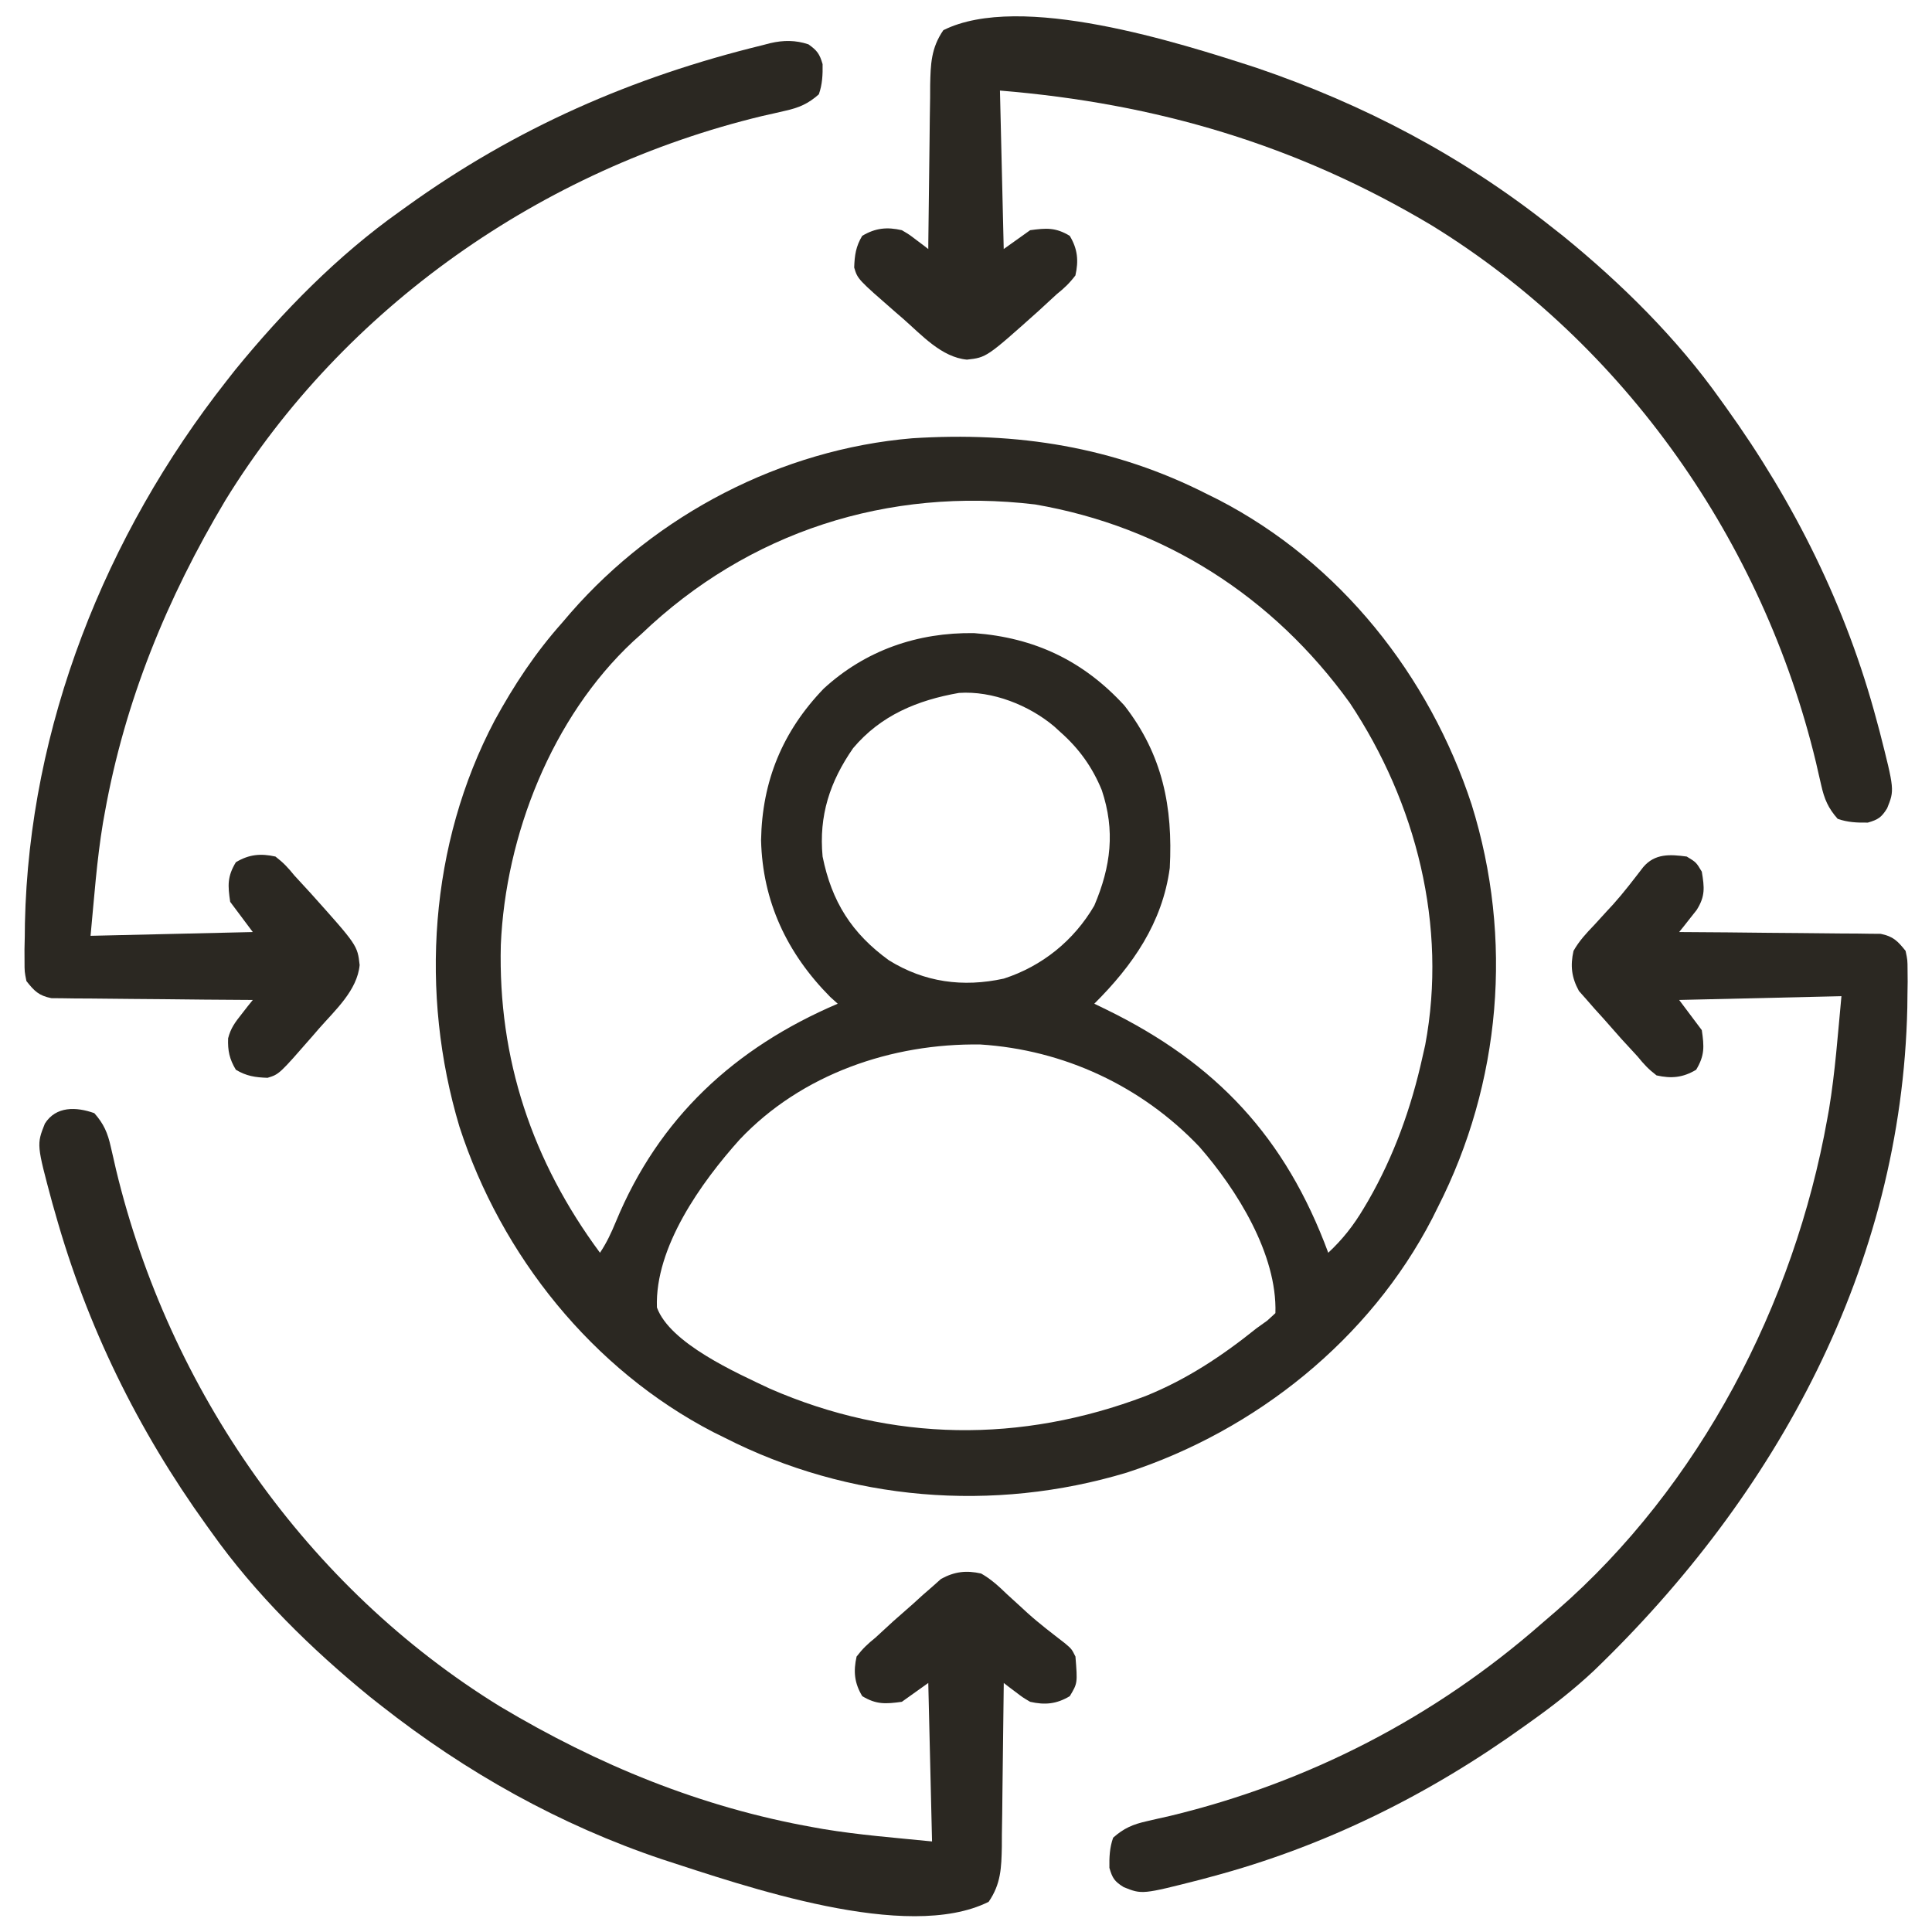 <svg width="40" height="40" viewBox="0 0 40 40" fill="none" xmlns="http://www.w3.org/2000/svg">
<g clip-path="url(#clip0_1314_11)">
<path d="M25 10.234C25.075 10.271 25.149 10.308 25.226 10.346C27.741 11.646 29.595 13.987 30.469 16.659C31.334 19.431 31.079 22.423 29.766 25C29.729 25.074 29.692 25.149 29.654 25.225C28.359 27.731 26 29.617 23.331 30.488C20.559 31.323 17.572 31.076 15 29.765C14.889 29.71 14.889 29.71 14.775 29.654C12.27 28.359 10.377 25.997 9.512 23.326C8.686 20.569 8.89 17.476 10.242 14.916C10.643 14.182 11.083 13.516 11.641 12.89C11.698 12.824 11.755 12.758 11.813 12.689C13.594 10.649 16.176 9.303 18.886 9.074C21.052 8.935 23.064 9.247 25 10.234ZM13.281 13.125C13.224 13.177 13.166 13.228 13.107 13.281C11.427 14.849 10.466 17.294 10.369 19.562C10.309 21.927 11.019 24.041 12.422 25.937C12.562 25.727 12.655 25.526 12.751 25.294C13.639 23.146 15.206 21.694 17.344 20.781C17.292 20.734 17.241 20.688 17.188 20.64C16.292 19.736 15.788 18.662 15.757 17.397C15.778 16.171 16.202 15.141 17.055 14.256C17.921 13.462 18.998 13.091 20.167 13.108C21.422 13.201 22.432 13.682 23.281 14.609C24.07 15.624 24.286 16.709 24.219 17.969C24.067 19.107 23.449 19.992 22.656 20.781C22.737 20.82 22.817 20.859 22.9 20.899C25.185 22.014 26.617 23.55 27.5 25.937C27.798 25.659 28.024 25.371 28.233 25.019C28.263 24.969 28.293 24.918 28.324 24.866C28.863 23.93 29.221 22.928 29.453 21.875C29.471 21.796 29.488 21.718 29.507 21.637C29.971 19.169 29.321 16.618 27.945 14.551C26.36 12.352 24.104 10.905 21.431 10.444C18.388 10.081 15.498 11.005 13.281 13.125ZM17.663 15.49C17.181 16.184 16.951 16.887 17.031 17.734C17.219 18.667 17.634 19.324 18.404 19.882C19.14 20.338 19.936 20.446 20.783 20.261C21.577 20.004 22.235 19.472 22.656 18.75C23.001 17.938 23.092 17.198 22.811 16.358C22.615 15.881 22.34 15.498 21.953 15.156C21.911 15.118 21.869 15.079 21.825 15.039C21.303 14.6 20.548 14.299 19.855 14.346C18.996 14.496 18.236 14.809 17.663 15.49ZM15.313 23.594C14.521 24.477 13.555 25.823 13.601 27.07C13.871 27.814 15.249 28.424 15.938 28.75C18.477 29.858 21.138 29.881 23.717 28.904C24.568 28.561 25.303 28.073 26.016 27.5C26.089 27.448 26.162 27.396 26.237 27.342C26.293 27.291 26.349 27.24 26.406 27.187C26.445 25.968 25.606 24.628 24.832 23.743C23.639 22.487 22.027 21.735 20.298 21.625C18.466 21.598 16.595 22.236 15.313 23.594Z" fill="#2B2822"/>
<path d="M1.953 23.047C2.15 23.269 2.23 23.458 2.294 23.745C2.311 23.821 2.329 23.896 2.347 23.974C2.365 24.055 2.384 24.136 2.403 24.219C3.498 28.769 6.35 32.869 10.357 35.333C12.38 36.541 14.516 37.419 16.841 37.832C16.907 37.844 16.974 37.856 17.042 37.868C17.791 37.992 18.537 38.049 19.297 38.125C19.271 37.042 19.245 35.959 19.219 34.844C19.038 34.973 18.858 35.102 18.672 35.234C18.336 35.28 18.144 35.293 17.852 35.117C17.688 34.845 17.666 34.602 17.735 34.297C17.862 34.131 17.965 34.035 18.125 33.906C18.247 33.794 18.369 33.682 18.491 33.569C18.63 33.447 18.768 33.325 18.907 33.203C19.007 33.112 19.007 33.112 19.109 33.019C19.207 32.934 19.207 32.934 19.307 32.847C19.365 32.795 19.423 32.743 19.483 32.69C19.763 32.537 20.006 32.509 20.313 32.578C20.519 32.694 20.68 32.844 20.85 33.008C20.944 33.094 21.039 33.18 21.133 33.266C21.179 33.309 21.225 33.351 21.273 33.395C21.52 33.618 21.785 33.818 22.048 34.022C22.188 34.141 22.188 34.141 22.266 34.297C22.31 34.848 22.31 34.848 22.149 35.117C21.875 35.281 21.634 35.304 21.328 35.234C21.177 35.145 21.177 35.145 21.034 35.036C20.987 35.001 20.939 34.965 20.89 34.928C20.854 34.9 20.818 34.872 20.782 34.844C20.781 34.894 20.78 34.944 20.78 34.995C20.775 35.515 20.768 36.034 20.761 36.554C20.758 36.748 20.756 36.941 20.754 37.135C20.752 37.414 20.748 37.693 20.743 37.972C20.743 38.058 20.742 38.145 20.742 38.234C20.733 38.668 20.724 39.005 20.469 39.375C18.774 40.222 15.424 39.051 13.711 38.496C11.589 37.783 9.647 36.694 7.891 35.313C7.816 35.254 7.742 35.196 7.665 35.135C6.445 34.141 5.287 33.005 4.375 31.719C4.34 31.671 4.306 31.623 4.27 31.573C2.852 29.601 1.799 27.457 1.143 25.117C1.123 25.048 1.104 24.979 1.083 24.908C0.757 23.696 0.757 23.696 0.929 23.263C1.159 22.899 1.579 22.913 1.953 23.047Z" fill="#2B2822"/>
<path d="M26.015 1.404C28.238 2.16 30.27 3.23 32.109 4.687C32.19 4.751 32.272 4.815 32.355 4.88C33.569 5.867 34.719 7.003 35.625 8.281C35.66 8.329 35.694 8.377 35.73 8.427C37.154 10.408 38.229 12.566 38.857 14.927C38.877 15 38.897 15.073 38.917 15.149C39.224 16.355 39.224 16.355 39.071 16.735C38.954 16.923 38.886 16.969 38.672 17.031C38.454 17.035 38.252 17.026 38.047 16.953C37.85 16.731 37.77 16.542 37.706 16.255C37.689 16.179 37.671 16.104 37.653 16.026C37.635 15.945 37.616 15.864 37.597 15.781C36.502 11.231 33.65 7.131 29.643 4.667C26.845 2.996 23.94 2.141 20.703 1.875C20.729 2.958 20.755 4.041 20.781 5.156C20.962 5.027 21.142 4.898 21.328 4.766C21.664 4.72 21.856 4.707 22.148 4.883C22.312 5.155 22.334 5.398 22.265 5.703C22.138 5.869 22.035 5.965 21.875 6.094C21.751 6.207 21.627 6.321 21.504 6.436C20.426 7.4 20.426 7.4 20.019 7.446C19.495 7.396 19.088 6.942 18.706 6.606C18.655 6.563 18.605 6.519 18.553 6.474C17.757 5.78 17.757 5.78 17.685 5.539C17.694 5.284 17.719 5.103 17.851 4.883C18.125 4.719 18.366 4.696 18.672 4.766C18.823 4.855 18.823 4.855 18.966 4.964C19.013 5 19.061 5.035 19.11 5.072C19.146 5.1 19.182 5.128 19.219 5.156C19.219 5.106 19.22 5.056 19.22 5.005C19.225 4.485 19.232 3.966 19.239 3.446C19.242 3.252 19.244 3.059 19.246 2.865C19.248 2.586 19.252 2.307 19.257 2.028C19.257 1.942 19.258 1.855 19.258 1.766C19.267 1.332 19.276 0.995 19.531 0.625C21.123 -0.171 24.416 0.885 26.015 1.404Z" fill="#2B2822"/>
<path d="M16.738 0.918C16.918 1.046 16.969 1.115 17.031 1.328C17.035 1.546 17.026 1.748 16.953 1.953C16.731 2.15 16.542 2.23 16.255 2.294C16.179 2.311 16.104 2.329 16.026 2.347C15.945 2.365 15.864 2.383 15.781 2.402C11.231 3.498 7.131 6.35 4.667 10.357C3.46 12.379 2.583 14.513 2.168 16.836C2.156 16.901 2.144 16.967 2.132 17.035C2.003 17.812 1.95 18.586 1.875 19.375C2.984 19.349 4.092 19.323 5.234 19.297C5.08 19.091 4.925 18.884 4.766 18.672C4.715 18.331 4.705 18.148 4.883 17.852C5.155 17.688 5.398 17.666 5.703 17.734C5.869 17.862 5.965 17.965 6.094 18.125C6.207 18.249 6.321 18.372 6.435 18.496C7.4 19.573 7.4 19.573 7.446 19.98C7.396 20.505 6.942 20.911 6.606 21.294C6.563 21.344 6.519 21.395 6.474 21.447C5.78 22.242 5.78 22.242 5.539 22.315C5.284 22.306 5.103 22.28 4.883 22.148C4.751 21.928 4.713 21.753 4.723 21.497C4.776 21.287 4.869 21.164 5.003 20.995C5.068 20.912 5.068 20.912 5.133 20.828C5.183 20.766 5.183 20.766 5.234 20.703C5.18 20.703 5.126 20.703 5.07 20.702C4.508 20.699 3.945 20.694 3.382 20.687C3.172 20.684 2.962 20.683 2.752 20.682C2.45 20.68 2.149 20.677 1.847 20.673C1.706 20.672 1.706 20.672 1.562 20.672C1.474 20.671 1.387 20.669 1.296 20.668C1.219 20.667 1.142 20.666 1.063 20.666C0.803 20.614 0.709 20.517 0.547 20.312C0.508 20.119 0.508 20.119 0.508 19.901C0.508 19.819 0.508 19.738 0.507 19.654C0.509 19.567 0.511 19.48 0.513 19.39C0.514 19.299 0.515 19.208 0.516 19.114C0.603 15.038 2.182 11.077 4.687 7.891C4.746 7.816 4.804 7.741 4.865 7.664C5.859 6.445 6.995 5.286 8.281 4.375C8.329 4.34 8.377 4.305 8.427 4.27C10.679 2.65 13.092 1.594 15.781 0.937C15.863 0.916 15.863 0.916 15.946 0.894C16.22 0.83 16.471 0.829 16.738 0.918Z" fill="#2B2822"/>
<path d="M34.922 17.734C35.117 17.852 35.117 17.852 35.234 18.047C35.289 18.377 35.307 18.556 35.127 18.841C35.062 18.922 35.062 18.922 34.997 19.005C34.954 19.06 34.911 19.115 34.866 19.172C34.833 19.213 34.8 19.254 34.765 19.297C34.82 19.297 34.874 19.297 34.929 19.298C35.492 19.301 36.055 19.306 36.617 19.313C36.828 19.315 37.038 19.317 37.248 19.318C37.549 19.32 37.851 19.323 38.153 19.327C38.294 19.327 38.294 19.327 38.438 19.328C38.526 19.329 38.613 19.331 38.703 19.332C38.78 19.333 38.857 19.334 38.937 19.334C39.196 19.386 39.29 19.483 39.453 19.687C39.493 19.875 39.493 19.875 39.494 20.085C39.495 20.165 39.496 20.244 39.496 20.326C39.495 20.412 39.493 20.497 39.492 20.586C39.491 20.72 39.491 20.72 39.489 20.857C39.372 26.212 36.787 30.948 32.997 34.593C32.594 34.97 32.168 35.305 31.719 35.625C31.67 35.66 31.622 35.695 31.572 35.73C29.592 37.155 27.433 38.229 25.073 38.857C24.963 38.887 24.963 38.887 24.851 38.917C23.645 39.224 23.645 39.224 23.265 39.071C23.076 38.954 23.031 38.887 22.969 38.672C22.965 38.454 22.973 38.252 23.047 38.047C23.269 37.85 23.457 37.77 23.745 37.706C23.82 37.689 23.896 37.671 23.974 37.653C24.055 37.635 24.135 37.616 24.219 37.598C27.089 36.907 29.697 35.561 31.916 33.616C32.021 33.524 32.127 33.434 32.233 33.343C35.193 30.765 37.146 27.003 37.832 23.164C37.844 23.098 37.855 23.033 37.868 22.965C37.996 22.188 38.05 21.414 38.125 20.625C37.016 20.651 35.908 20.677 34.765 20.703C34.92 20.909 35.075 21.116 35.234 21.328C35.284 21.669 35.295 21.852 35.117 22.148C34.844 22.312 34.602 22.334 34.297 22.265C34.131 22.138 34.035 22.035 33.906 21.875C33.794 21.753 33.682 21.631 33.569 21.509C33.447 21.371 33.325 21.232 33.203 21.094C33.142 21.027 33.081 20.96 33.019 20.891C32.962 20.826 32.905 20.761 32.846 20.693C32.795 20.635 32.743 20.577 32.69 20.517C32.537 20.238 32.509 19.994 32.578 19.687C32.694 19.481 32.844 19.32 33.008 19.15C33.094 19.056 33.18 18.961 33.266 18.867C33.308 18.821 33.351 18.775 33.395 18.728C33.618 18.48 33.818 18.216 34.021 17.953C34.262 17.669 34.574 17.687 34.922 17.734Z" fill="#2B2822"/>
</g>
<defs>
<clipPath id="clip0_1314_11">
<rect width="40" height="40" fill="white"/>
</clipPath>
</defs>
</svg>
